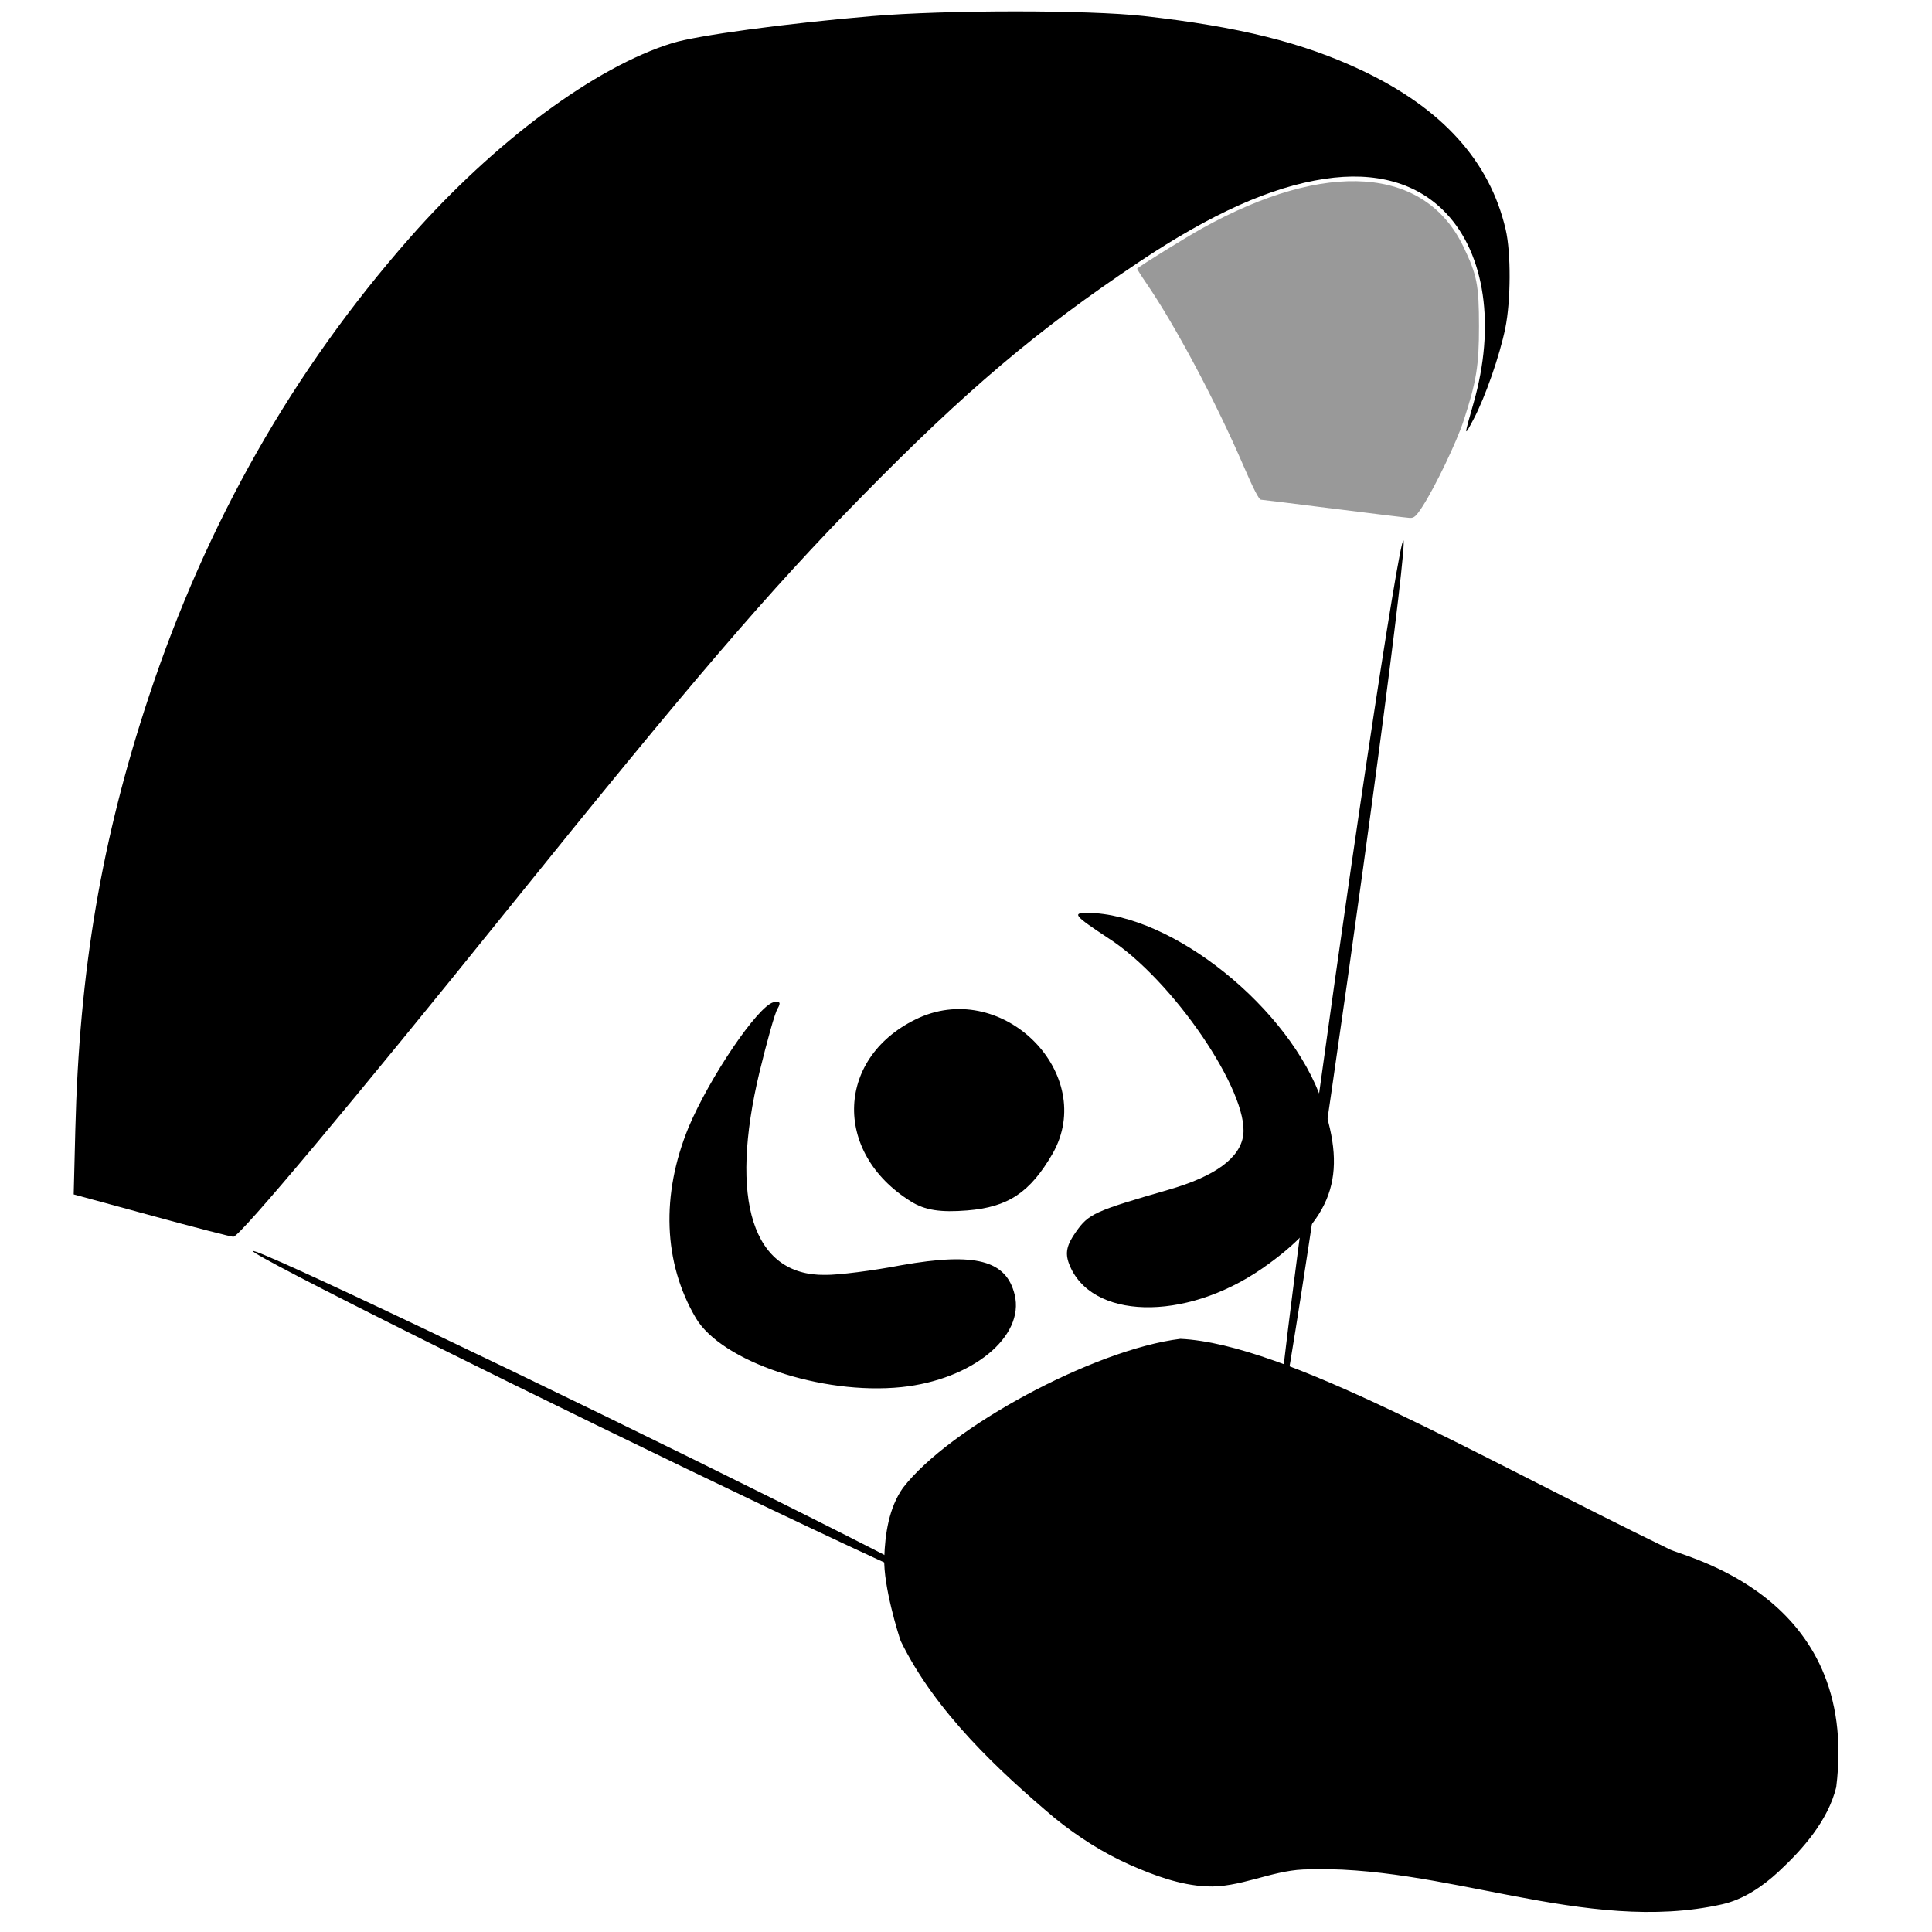 <?xml version="1.0" encoding="UTF-8" standalone="no"?>
<svg
   version="1.0"
   width="240pt"
   height="240pt"
   viewBox="0 0 240 240"
   preserveAspectRatio="xMidYMid meet"
   id="svg1943"
   sodipodi:docname="Paragliding_xc_pictogram.svg"
   inkscape:version="1.1 (c68e22c387, 2021-05-23)"
   xmlns:inkscape="http://www.inkscape.org/namespaces/inkscape"
   xmlns:sodipodi="http://sodipodi.sourceforge.net/DTD/sodipodi-0.dtd"
   xmlns="http://www.w3.org/2000/svg"
   xmlns:svg="http://www.w3.org/2000/svg"
   xmlns:rdf="http://www.w3.org/1999/02/22-rdf-syntax-ns#"
   xmlns:cc="http://creativecommons.org/ns#"
   xmlns:dc="http://purl.org/dc/elements/1.1/">
  <defs
     id="defs1947" />
  <sodipodi:namedview
     pagecolor="#ffffff"
     bordercolor="#666666"
     borderopacity="1"
     objecttolerance="10"
     gridtolerance="10"
     guidetolerance="10"
     inkscape:pageopacity="0"
     inkscape:pageshadow="2"
     inkscape:window-width="1920"
     inkscape:window-height="1017"
     id="namedview1945"
     showgrid="false"
     inkscape:zoom="2.584375"
     inkscape:cx="159.22612"
     inkscape:cy="179.34704"
     inkscape:window-x="1912"
     inkscape:window-y="-8"
     inkscape:window-maximized="1"
     inkscape:current-layer="svg1943"
     inkscape:document-rotation="0"
     inkscape:pagecheckerboard="0"
     inkscape:document-units="pt" />
  <path
     d="m 114.188,126.421 c -10.32,4.694 -10.881,16.695 -1.047,22.817 1.773,1.122 3.731,1.387 6.994,1.128 5.104,-0.406 7.822,-2.222 10.635,-7.077 5.536,-9.787 -6.011,-21.582 -16.582,-16.868 z"
     id="path1986"
     style="fill:#000000;stroke:none;stroke-width:0.084"
     inkscape:label="head" />
  <path
     d="m 137.689,116.55 c 8.024,5.156 17.474,19.146 16.75,24.469 -0.384,2.828 -3.49,5.116 -9.307,6.782 -9.169,2.651 -9.891,2.976 -11.467,5.218 -1.152,1.622 -1.371,2.609 -0.875,3.947 2.612,6.962 14.342,7.285 23.97,0.631 8.79,-6.09 10.7,-11.421 7.479,-20.753 -3.937,-11.547 -18.595,-23.364 -29.172,-23.446 -1.947,-0.01 -1.576,0.379 2.621,3.151 z"
     id="path1988"
     style="fill:#000000;stroke:none;stroke-width:0.084"
     inkscape:label="leftArm" />
  <path
     d="m 86.441,163.733 c -4.056,-6.894 -4.33,-15.317 -0.919,-23.657 2.59,-6.187 8.61,-15.099 10.571,-15.575 0.807,-0.196 0.935,0.078 0.498,0.795 -0.349,0.573 -1.323,4.108 -2.241,7.873 -3.822,15.952 -0.877,25.315 8.135,25.203 1.655,0.026 5.92,-0.521 9.48,-1.202 9.253,-1.636 13.046,-0.602 14.082,3.666 1.26,5.191 -5.254,10.559 -14.07,11.478 -9.954,1.012 -22.333,-3.189 -25.536,-8.58 z"
     id="path1984"
     style="fill:#000000;stroke:none;stroke-width:0.084"
     inkscape:label="rightArm" />
  <path
     style="fill:#000000;fill-opacity:1;stroke:#000000;stroke-width:0.173px;stroke-linecap:butt;stroke-linejoin:miter;stroke-opacity:1"
     d="m 207.295,192.505 c -23.846,-11.565 -47.614,-25.491 -60.662,-26.101 -10.692,1.317 -28.599,10.967 -34.389,18.465 -1.732,2.444 -2.217,5.69 -2.313,8.684 -0.112,3.489 1.76,9.504 2.042,10.27 4.309,8.824 12.27,16.186 19.112,21.968 2.867,2.314 6.023,4.339 9.395,5.822 2.974,1.308 6.138,2.472 9.382,2.636 4.052,0.205 7.938,-1.912 11.991,-2.095 17.396,-0.785 35.07,8.129 52.062,4.323 2.605,-0.584 4.978,-2.191 6.937,-4.005 3.103,-2.874 6.146,-6.366 7.166,-10.471 2.97,-23.923 -19.042,-28.528 -20.724,-29.496 z"
     id="path629"
     sodipodi:nodetypes="cccsccsssssccc"
     inkscape:label="podHarness" />
  <ellipse
     id="path2156"
     cx="127.95"
     cy="126.976"
     rx="47.953"
     ry="0.747"
     style="stroke-width:0.911"
     transform="matrix(0.899,0.438,-0.319,0.948,0,0)"
     inkscape:label="rightRiser" />
  <ellipse
     id="path2156-8"
     cx="117.614"
     cy="-183.075"
     rx="55.172"
     ry="0.776"
     style="stroke-width:0.996"
     transform="matrix(-0.14,0.99,-1,-0.029,0,0)"
     inkscape:label="leftRiser" />
  <g
     id="g63"
     transform="matrix(3.685,0,0,3.685,-266.35,-529.47)"
     inkscape:label="wing">
    <path
       style="fill:#000000;stroke-width:0.088"
       d="m 77.407,184.667 -2.643,-0.72 0.054,-2.167 c 0.134,-5.388 0.886,-9.817 2.486,-14.636 1.945,-5.858 4.848,-10.962 8.778,-15.432 2.862,-3.256 6.267,-5.781 8.869,-6.579 0.847,-0.26 3.818,-0.66 6.721,-0.907 2.494,-0.212 7.292,-0.213 9.168,-0.003 3.213,0.36 5.366,0.896 7.341,1.829 2.71,1.28 4.321,3.06 4.856,5.368 0.182,0.785 0.176,2.402 -0.013,3.326 -0.189,0.925 -0.675,2.321 -1.067,3.063 -0.332,0.628 -0.332,0.611 -8.8e-4,-0.546 0.739,-2.585 0.388,-5.002 -0.928,-6.393 -0.967,-1.023 -2.373,-1.42 -4.101,-1.158 -1.807,0.273 -3.808,1.17 -6.25,2.801 -3.43,2.292 -5.824,4.317 -9.361,7.921 -3.121,3.18 -5.738,6.233 -11.894,13.874 -5.29,6.566 -9.036,11.037 -9.274,11.067 -0.055,0.007 -1.289,-0.311 -2.743,-0.708 z"
       id="path46"
       inkscape:label="top" />
    <path
       style="fill:#999999;stroke-width:0.063"
       d="m 117.26,160.834 c -1.307,-0.166 -2.42,-0.304 -2.474,-0.306 -0.066,-0.002 -0.258,-0.377 -0.589,-1.145 -0.932,-2.162 -2.293,-4.72 -3.263,-6.137 -0.186,-0.271 -0.33,-0.5 -0.32,-0.509 0.129,-0.116 1.634,-1.048 2.205,-1.365 4.166,-2.312 7.49,-2.079 8.788,0.616 0.464,0.963 0.529,1.292 0.53,2.689 9.1e-4,1.328 -0.085,1.859 -0.514,3.177 -0.236,0.725 -0.967,2.249 -1.392,2.904 -0.213,0.328 -0.281,0.39 -0.424,0.384 -0.094,-0.004 -1.24,-0.143 -2.547,-0.309 z"
       id="path59"
       inkscape:label="bottom" />
  </g>
</svg>
